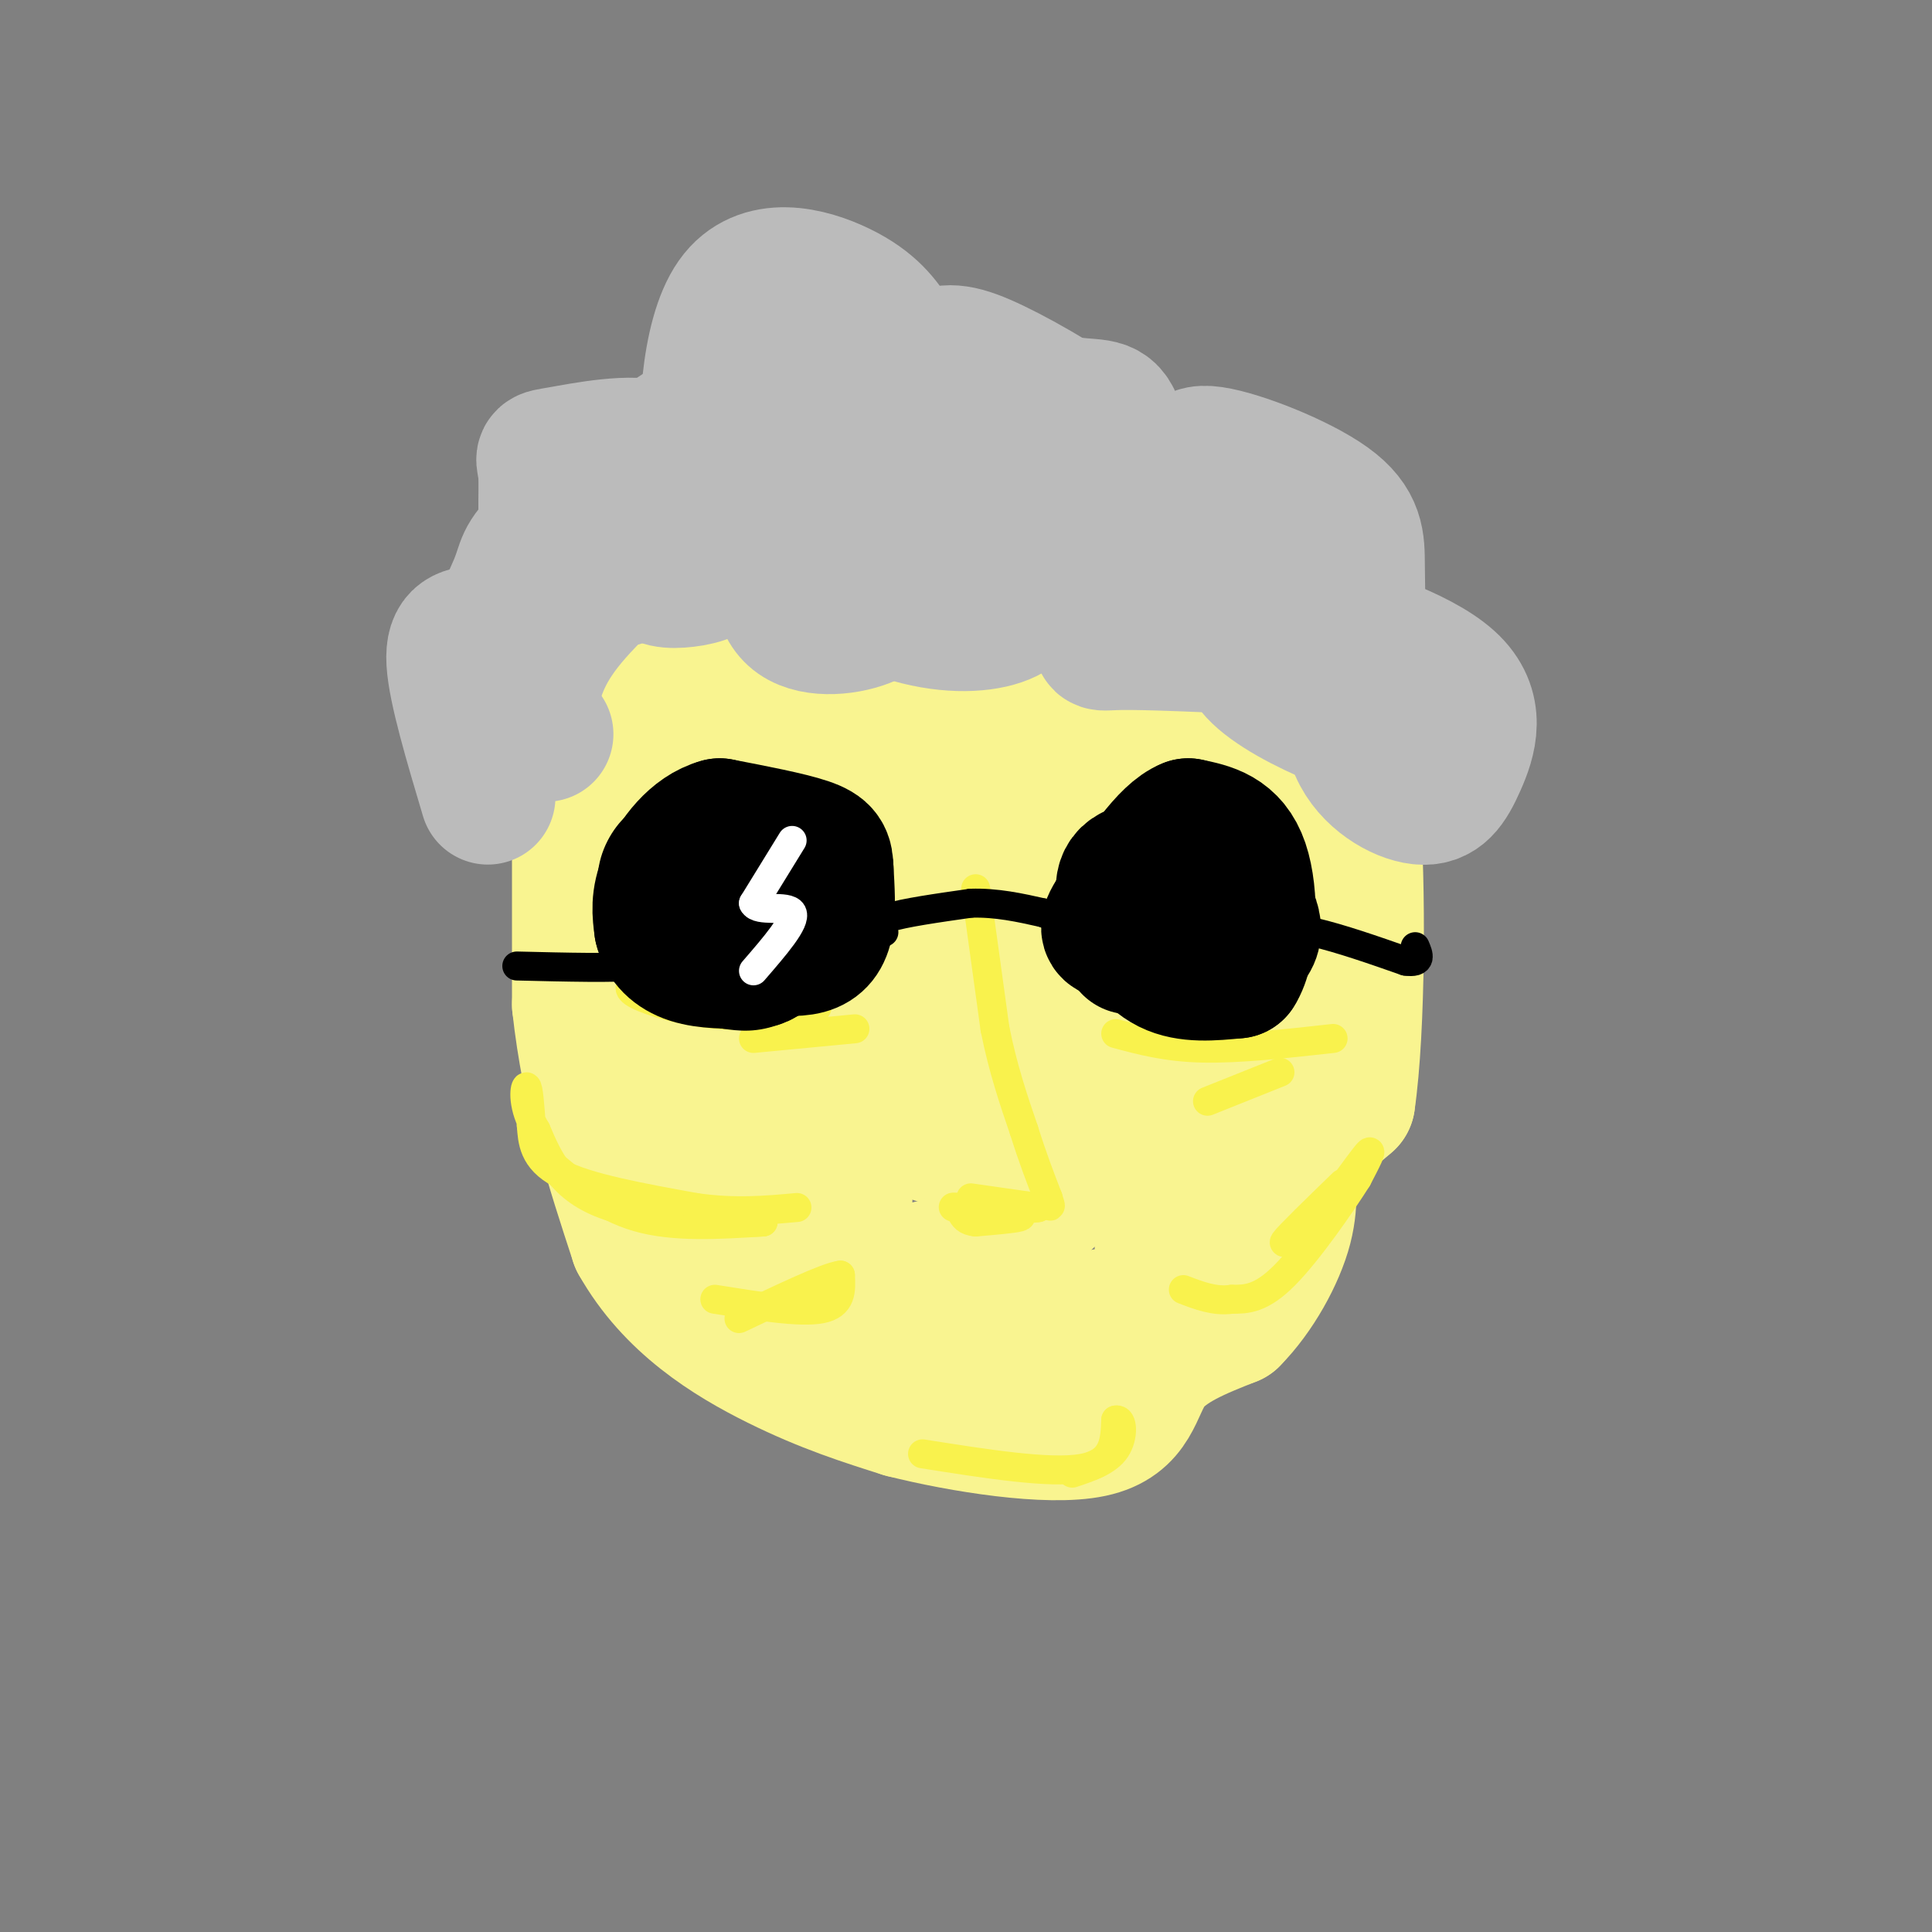 <svg viewBox='0 0 400 400' version='1.1' xmlns='http://www.w3.org/2000/svg' xmlns:xlink='http://www.w3.org/1999/xlink'><rect x="0" y="0" width="400" height="400" fill="#808080" stroke="none"/><g fill='none' stroke='#F9F490' stroke-width='28' stroke-linecap='round' stroke-linejoin='round'><path d='M120,146c0.000,0.000 0.000,62.000 0,62'/><path d='M120,208c2.000,18.500 7.000,33.750 12,49'/><path d='M132,257c7.156,12.733 19.044,20.067 29,25c9.956,4.933 17.978,7.467 26,10'/><path d='M187,292c12.333,3.107 30.167,5.875 39,4c8.833,-1.875 8.667,-8.393 12,-13c3.333,-4.607 10.167,-7.304 17,-10'/><path d='M255,273c5.131,-5.155 9.458,-13.042 11,-19c1.542,-5.958 0.298,-9.988 2,-14c1.702,-4.012 6.351,-8.006 11,-12'/><path d='M279,228c2.200,-14.889 2.200,-46.111 1,-60c-1.200,-13.889 -3.600,-10.444 -6,-7'/><path d='M274,161c-4.131,-1.048 -11.458,-0.167 -20,-4c-8.542,-3.833 -18.298,-12.381 -31,-15c-12.702,-2.619 -28.351,0.690 -44,4'/><path d='M179,146c-14.167,0.333 -27.583,-0.833 -41,-2'/><path d='M138,144c-5.095,5.417 2.667,19.958 5,36c2.333,16.042 -0.762,33.583 -1,44c-0.238,10.417 2.381,13.708 5,17'/><path d='M147,241c5.167,8.238 15.583,20.333 23,27c7.417,6.667 11.833,7.905 16,8c4.167,0.095 8.083,-0.952 12,-2'/><path d='M198,274c10.376,-0.093 30.317,0.676 38,-4c7.683,-4.676 3.107,-14.797 5,-21c1.893,-6.203 10.255,-8.486 14,-13c3.745,-4.514 2.872,-11.257 2,-18'/><path d='M257,218c2.107,-8.595 6.375,-21.083 9,-28c2.625,-6.917 3.607,-8.262 -2,-11c-5.607,-2.738 -17.804,-6.869 -30,-11'/><path d='M234,168c-7.378,-3.718 -10.823,-7.512 -18,-9c-7.177,-1.488 -18.086,-0.670 -30,0c-11.914,0.670 -24.833,1.191 -30,6c-5.167,4.809 -2.584,13.904 0,23'/><path d='M156,188c3.838,13.382 13.434,35.338 17,48c3.566,12.662 1.102,16.031 1,19c-0.102,2.969 2.158,5.538 5,7c2.842,1.462 6.265,1.817 11,1c4.735,-0.817 10.781,-2.805 16,-6c5.219,-3.195 9.609,-7.598 14,-12'/><path d='M220,245c5.002,-6.373 10.506,-16.306 14,-26c3.494,-9.694 4.979,-19.148 2,-29c-2.979,-9.852 -10.423,-20.100 -20,-23c-9.577,-2.900 -21.289,1.550 -33,6'/><path d='M183,173c-8.943,0.705 -14.802,-0.532 -18,6c-3.198,6.532 -3.735,20.833 -1,31c2.735,10.167 8.744,16.199 16,20c7.256,3.801 15.761,5.369 21,8c5.239,2.631 7.211,6.323 8,9c0.789,2.677 0.394,4.338 0,6'/><path d='M209,253c-1.417,-0.855 -4.960,-5.991 -5,-18c-0.040,-12.009 3.422,-30.889 0,-38c-3.422,-7.111 -13.729,-2.453 -18,-3c-4.271,-0.547 -2.506,-6.299 -1,-10c1.506,-3.701 2.753,-5.350 4,-7'/><path d='M189,177c0.545,-2.374 -0.091,-4.807 7,0c7.091,4.807 21.911,16.856 24,26c2.089,9.144 -8.553,15.385 -15,20c-6.447,4.615 -8.699,7.604 -11,5c-2.301,-2.604 -4.650,-10.802 -7,-19'/><path d='M187,209c-2.422,-6.200 -4.978,-12.200 -4,-14c0.978,-1.800 5.489,0.600 10,3'/></g>
<g fill='none' stroke='#BBBBBB' stroke-width='28' stroke-linecap='round' stroke-linejoin='round'><path d='M101,165c-3.333,-11.178 -6.667,-22.356 -7,-28c-0.333,-5.644 2.333,-5.756 6,-6c3.667,-0.244 8.333,-0.622 13,-1'/><path d='M113,130c0.604,-0.694 -4.384,-1.928 -5,-4c-0.616,-2.072 3.142,-4.981 8,-6c4.858,-1.019 10.817,-0.148 12,0c1.183,0.148 -2.408,-0.426 -6,-1'/><path d='M122,119c-2.714,-0.365 -6.498,-0.777 -8,-5c-1.502,-4.223 -0.721,-12.257 -1,-16c-0.279,-3.743 -1.619,-3.196 3,-4c4.619,-0.804 15.197,-2.958 20,-1c4.803,1.958 3.832,8.027 2,12c-1.832,3.973 -4.523,5.849 -6,6c-1.477,0.151 -1.738,-1.425 -2,-3'/><path d='M130,108c0.955,-1.921 4.341,-5.222 9,-7c4.659,-1.778 10.589,-2.033 13,1c2.411,3.033 1.301,9.355 -1,13c-2.301,3.645 -5.793,4.615 -9,5c-3.207,0.385 -6.128,0.186 -7,-2c-0.872,-2.186 0.304,-6.358 3,-9c2.696,-2.642 6.913,-3.755 13,-4c6.087,-0.245 14.043,0.377 22,1'/><path d='M173,106c6.128,0.100 10.449,-0.150 8,1c-2.449,1.150 -11.667,3.700 -16,8c-4.333,4.300 -3.782,10.350 0,13c3.782,2.650 10.795,1.900 15,0c4.205,-1.900 5.603,-4.950 7,-8'/><path d='M187,120c1.450,-2.864 1.573,-6.024 1,-9c-0.573,-2.976 -1.844,-5.767 -5,-7c-3.156,-1.233 -8.196,-0.907 -11,0c-2.804,0.907 -3.370,2.395 -5,4c-1.630,1.605 -4.324,3.327 -1,7c3.324,3.673 12.664,9.297 21,12c8.336,2.703 15.667,2.487 20,1c4.333,-1.487 5.666,-4.243 7,-7'/><path d='M214,121c8.840,-0.419 27.440,2.032 36,2c8.560,-0.032 7.078,-2.549 7,-4c-0.078,-1.451 1.246,-1.838 1,-5c-0.246,-3.162 -2.063,-9.100 -4,-12c-1.937,-2.900 -3.994,-2.760 -9,-1c-5.006,1.760 -12.960,5.142 -16,11c-3.040,5.858 -1.165,14.193 -1,18c0.165,3.807 -1.382,3.088 4,3c5.382,-0.088 17.691,0.456 30,1'/><path d='M262,134c5.897,-0.231 5.641,-1.308 6,-5c0.359,-3.692 1.333,-9.997 0,-12c-1.333,-2.003 -4.971,0.297 -7,3c-2.029,2.703 -2.447,5.809 -3,9c-0.553,3.191 -1.242,6.465 2,10c3.242,3.535 10.415,7.329 17,10c6.585,2.671 12.580,4.219 15,2c2.420,-2.219 1.263,-8.205 -1,-11c-2.263,-2.795 -5.631,-2.397 -9,-2'/><path d='M282,138c-2.300,2.880 -3.551,11.080 -1,17c2.551,5.920 8.905,9.562 13,10c4.095,0.438 5.933,-2.326 8,-7c2.067,-4.674 4.364,-11.258 -2,-17c-6.364,-5.742 -21.390,-10.640 -27,-11c-5.610,-0.360 -1.805,3.820 2,8'/><path d='M275,138c1.094,1.479 2.827,1.175 4,0c1.173,-1.175 1.784,-3.222 2,-7c0.216,-3.778 0.035,-9.286 0,-14c-0.035,-4.714 0.075,-8.633 -6,-13c-6.075,-4.367 -18.335,-9.181 -24,-10c-5.665,-0.819 -4.735,2.359 -4,9c0.735,6.641 1.275,16.745 2,22c0.725,5.255 1.633,5.659 4,7c2.367,1.341 6.191,3.617 9,3c2.809,-0.617 4.602,-4.128 6,-6c1.398,-1.872 2.399,-2.106 0,-6c-2.399,-3.894 -8.200,-11.447 -14,-19'/><path d='M254,104c-5.373,-4.225 -11.805,-5.288 -19,-6c-7.195,-0.712 -15.151,-1.073 -19,0c-3.849,1.073 -3.589,3.579 -3,7c0.589,3.421 1.507,7.756 4,11c2.493,3.244 6.560,5.397 10,8c3.440,2.603 6.252,5.657 7,-1c0.748,-6.657 -0.568,-23.023 -2,-31c-1.432,-7.977 -2.981,-7.565 -8,-8c-5.019,-0.435 -13.510,-1.718 -22,-3'/><path d='M202,81c-4.069,-1.388 -3.240,-3.360 -3,3c0.240,6.360 -0.109,21.050 2,27c2.109,5.950 6.676,3.161 12,0c5.324,-3.161 11.404,-6.692 15,-10c3.596,-3.308 4.706,-6.392 0,-11c-4.706,-4.608 -15.229,-10.741 -22,-14c-6.771,-3.259 -9.792,-3.646 -13,-2c-3.208,1.646 -6.604,5.323 -10,9'/><path d='M183,83c-2.299,3.048 -3.046,6.168 -3,10c0.046,3.832 0.885,8.377 3,10c2.115,1.623 5.507,0.326 7,-4c1.493,-4.326 1.088,-11.680 0,-17c-1.088,-5.320 -2.858,-8.605 -5,-12c-2.142,-3.395 -4.657,-6.900 -11,-10c-6.343,-3.100 -16.516,-5.796 -22,2c-5.484,7.796 -6.281,26.085 -5,36c1.281,9.915 4.641,11.458 8,13'/><path d='M155,111c4.473,2.225 11.657,1.288 15,0c3.343,-1.288 2.846,-2.928 1,-6c-1.846,-3.072 -5.041,-7.575 -7,-10c-1.959,-2.425 -2.683,-2.773 -5,-3c-2.317,-0.227 -6.226,-0.332 -8,0c-1.774,0.332 -1.412,1.100 0,3c1.412,1.900 3.873,4.932 8,6c4.127,1.068 9.919,0.172 13,-4c3.081,-4.172 3.452,-11.621 2,-15c-1.452,-3.379 -4.726,-2.690 -8,-2'/><path d='M166,80c-2.226,-0.677 -3.790,-1.369 -8,0c-4.210,1.369 -11.066,4.798 -20,11c-8.934,6.202 -19.947,15.177 -25,20c-5.053,4.823 -4.147,5.494 -6,10c-1.853,4.506 -6.466,12.847 0,10c6.466,-2.847 24.010,-16.882 27,-19c2.990,-2.118 -8.574,7.681 -15,15c-6.426,7.319 -7.713,12.160 -9,17'/><path d='M110,144c-1.000,4.167 1.000,6.083 3,8'/></g>
<g fill='none' stroke='#F9F24D' stroke-width='6' stroke-linecap='round' stroke-linejoin='round'><path d='M202,184c0.000,0.000 4.000,29.000 4,29'/><path d='M206,213c1.667,8.333 3.833,14.667 6,21'/><path d='M212,234c1.833,5.833 3.417,9.917 5,14'/><path d='M217,248c0.833,2.500 0.417,1.750 0,1'/><path d='M201,248c0.000,0.000 14.000,2.000 14,2'/><path d='M215,250c0.000,0.333 -7.000,0.167 -14,0'/><path d='M201,250c-3.289,-0.044 -4.511,-0.156 -3,0c1.511,0.156 5.756,0.578 10,1'/><path d='M208,251c2.622,0.333 4.178,0.667 3,1c-1.178,0.333 -5.089,0.667 -9,1'/><path d='M202,253c-2.000,-0.167 -2.500,-1.083 -3,-2'/><path d='M132,203c-1.356,0.800 -2.711,1.600 0,3c2.711,1.400 9.489,3.400 16,4c6.511,0.600 12.756,-0.200 19,-1'/><path d='M167,209c3.333,-0.333 2.167,-0.667 1,-1'/><path d='M156,215c0.000,0.000 21.000,-2.000 21,-2'/><path d='M231,214c5.250,1.417 10.500,2.833 18,3c7.500,0.167 17.250,-0.917 27,-2'/><path d='M250,228c0.000,0.000 15.000,-6.000 15,-6'/><path d='M278,245c-5.583,5.417 -11.167,10.833 -12,12c-0.833,1.167 3.083,-1.917 7,-5'/><path d='M273,252c3.400,-3.889 8.400,-11.111 10,-13c1.600,-1.889 -0.200,1.556 -2,5'/><path d='M281,244c-3.156,5.000 -10.044,15.000 -15,20c-4.956,5.000 -7.978,5.000 -11,5'/><path d='M255,269c-3.500,0.500 -6.750,-0.750 -10,-2'/><path d='M113,240c5.750,4.917 11.500,9.833 19,12c7.500,2.167 16.750,1.583 26,1'/><path d='M158,253c-2.133,0.200 -20.467,0.200 -31,-3c-10.533,-3.200 -13.267,-9.600 -16,-16'/><path d='M111,234c-2.978,-4.844 -2.422,-8.956 -2,-9c0.422,-0.044 0.711,3.978 1,8'/><path d='M110,233c0.244,3.156 0.356,7.044 6,10c5.644,2.956 16.822,4.978 28,7'/><path d='M144,250c8.167,1.167 14.583,0.583 21,0'/><path d='M148,269c8.833,1.417 17.667,2.833 22,2c4.333,-0.833 4.167,-3.917 4,-7'/><path d='M174,264c-2.833,0.333 -11.917,4.667 -21,9'/><path d='M191,301c13.167,2.083 26.333,4.167 33,3c6.667,-1.167 6.833,-5.583 7,-10'/><path d='M231,294c1.489,-0.444 1.711,3.444 0,6c-1.711,2.556 -5.356,3.778 -9,5'/></g>
<g fill='none' stroke='#000000' stroke-width='6' stroke-linecap='round' stroke-linejoin='round'><path d='M107,200c10.333,0.250 20.667,0.500 25,0c4.333,-0.500 2.667,-1.750 1,-3'/><path d='M133,197c-1.290,-2.534 -5.016,-7.370 -6,-12c-0.984,-4.630 0.774,-9.054 3,-12c2.226,-2.946 4.922,-4.413 9,-5c4.078,-0.587 9.539,-0.293 15,0'/><path d='M154,168c5.133,-0.044 10.467,-0.156 15,3c4.533,3.156 8.267,9.578 12,16'/><path d='M181,187c1.488,4.607 -0.792,8.125 -5,12c-4.208,3.875 -10.345,8.107 -15,10c-4.655,1.893 -7.827,1.446 -11,1'/><path d='M150,210c-3.667,-1.167 -7.333,-4.583 -11,-8'/><path d='M183,193c-1.000,-1.000 -2.000,-2.000 1,-3c3.000,-1.000 10.000,-2.000 17,-3'/><path d='M201,187c5.333,-0.167 10.167,0.917 15,2'/><path d='M216,189c3.000,1.000 3.000,2.500 3,4'/><path d='M219,193c2.000,0.667 5.500,0.333 9,0'/><path d='M228,193c6.333,-0.333 17.667,-1.167 29,-2'/><path d='M257,191c7.333,0.000 11.167,1.000 15,2'/><path d='M272,193c5.667,1.333 12.333,3.667 19,6'/><path d='M291,199c3.500,0.500 2.750,-1.250 2,-3'/></g>
<g fill='none' stroke='#000000' stroke-width='28' stroke-linecap='round' stroke-linejoin='round'><path d='M234,196c0.000,0.000 23.000,0.000 23,0'/><path d='M257,196c4.022,-1.733 2.578,-6.067 0,-9c-2.578,-2.933 -6.289,-4.467 -10,-6'/><path d='M247,181c-4.444,-1.333 -10.556,-1.667 -13,0c-2.444,1.667 -1.222,5.333 0,9'/><path d='M234,190c1.156,3.578 4.044,8.022 8,10c3.956,1.978 8.978,1.489 14,1'/><path d='M256,201c2.889,-4.378 3.111,-15.822 1,-22c-2.111,-6.178 -6.556,-7.089 -11,-8'/><path d='M246,171c-4.333,1.667 -9.667,9.833 -15,18'/><path d='M231,189c-2.500,3.667 -1.250,3.833 0,4'/><path d='M158,196c3.356,0.311 6.711,0.622 9,0c2.289,-0.622 3.511,-2.178 4,-5c0.489,-2.822 0.244,-6.911 0,-11'/><path d='M171,180c-0.089,-2.644 -0.311,-3.756 -4,-5c-3.689,-1.244 -10.844,-2.622 -18,-4'/><path d='M149,171c-5.200,1.378 -9.200,6.822 -11,11c-1.800,4.178 -1.400,7.089 -1,10'/><path d='M137,192c0.644,2.844 2.756,4.956 6,6c3.244,1.044 7.622,1.022 12,1'/><path d='M155,199c2.500,0.000 2.750,-0.500 3,-1'/></g>
<g fill='none' stroke='#FFFFFF' stroke-width='6' stroke-linecap='round' stroke-linejoin='round'><path d='M164,174c0.000,0.000 -8.000,13.000 -8,13'/><path d='M156,187c0.889,1.933 7.111,0.267 8,2c0.889,1.733 -3.556,6.867 -8,12'/></g>
</svg>